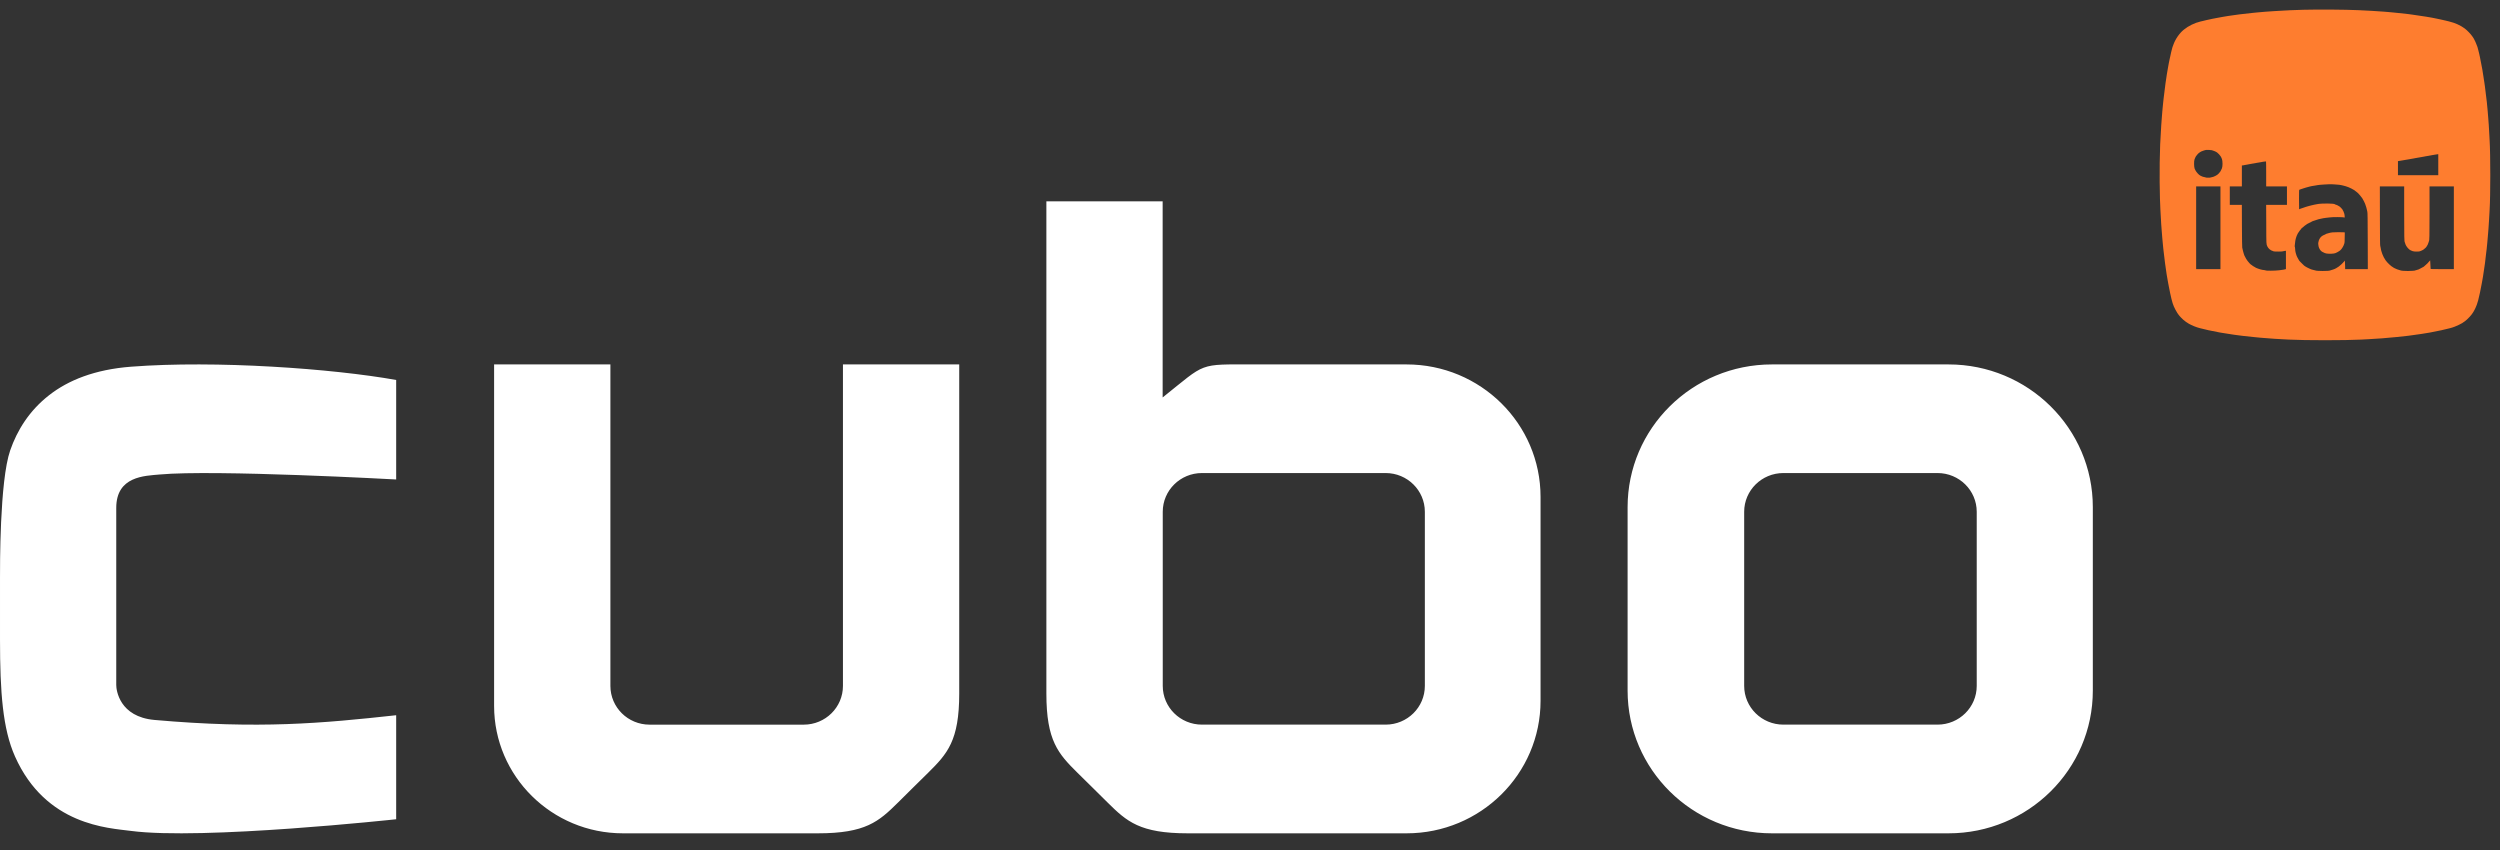<svg width="100" height="34" viewBox="0 0 100 34" fill="none" xmlns="http://www.w3.org/2000/svg">
<rect x="0" y="0" width="100" height="34" fill="#333333" stroke="none"/>
<path fill-rule="evenodd" clip-rule="evenodd" d="M83.713 27.625C83.713 30.777 81.128 33.333 77.939 33.333H70.878C67.689 33.333 65.104 30.777 65.104 27.625V20.285C65.104 17.133 67.689 14.577 70.878 14.577H77.939C81.128 14.577 83.713 17.133 83.713 20.285V27.625ZM77.502 18.922H71.335C70.469 18.922 69.767 19.616 69.767 20.471V27.436C69.767 28.292 70.469 28.985 71.335 28.985H77.502C78.367 28.985 79.069 28.292 79.069 27.436V20.471C79.069 19.616 78.367 18.922 77.502 18.922ZM15.847 28.609C12.886 28.933 10.37 29.168 6.181 28.798C4.774 28.673 4.65 27.602 4.65 27.402V20.316C4.65 19.042 5.793 19.035 6.383 18.98C8.578 18.778 15.847 19.179 15.847 19.179V15.199C13.314 14.745 8.631 14.407 5.243 14.668C3.785 14.78 2.728 15.211 1.964 15.808C1.174 16.423 0.686 17.211 0.408 18.015C-0.017 19.238 8.79742e-05 22.726 8.79742e-05 23.143V25.575C8.79742e-05 27.699 0.111 29.159 0.598 30.254C1.832 33.028 4.348 33.118 5.234 33.236C8.067 33.613 15.847 32.77 15.847 32.77V28.609ZM33.718 14.577V27.437C33.718 28.293 33.016 28.986 32.15 28.986H25.983C25.117 28.986 24.416 28.293 24.416 27.437V14.577H19.764V28.236C19.764 31.051 22.073 33.333 24.919 33.333H32.712C34.625 33.333 35.148 32.865 35.92 32.102C36.02 32.002 36.414 31.612 36.521 31.506C36.627 31.401 37.023 31.011 37.124 30.912C37.895 30.149 38.369 29.631 38.369 27.74V14.577H33.718ZM56.994 20.471V27.436C56.994 28.292 56.292 28.985 55.427 28.985H48.077C47.212 28.985 46.51 28.292 46.51 27.436V20.471C46.51 19.616 47.212 18.922 48.077 18.922H55.427C56.292 18.922 56.994 19.616 56.994 20.471ZM56.261 14.577H50.177C47.896 14.577 48.277 14.485 46.506 15.898V8.053H41.855V27.74C41.855 29.631 42.329 30.149 43.1 30.912C43.201 31.011 43.597 31.401 43.703 31.506C43.81 31.612 44.204 32.002 44.305 32.102C45.075 32.865 45.599 33.333 47.512 33.333H56.261C59.222 33.333 61.622 30.96 61.622 28.032V19.877C61.622 16.95 59.222 14.577 56.261 14.577Z" fill="white"/>
<mask id="mask0_326_6957" style="mask-type:luminance" maskUnits="userSpaceOnUse" x="86" y="0" width="14" height="14">
<path fill-rule="evenodd" clip-rule="evenodd" d="M86.046 0H100V13.796H86.046V0Z" fill="white"/>
</mask>
<g mask="url(#mask0_326_6957)">
</g>
<g clip-path="url(#clip0_326_6957)">
<path d="M92.135 0.391C91.754 0.4 91.475 0.414 90.963 0.445C90.726 0.459 90.468 0.48 90.286 0.498C90.24 0.503 90.144 0.512 90.074 0.519C89.777 0.548 89.336 0.604 89.151 0.635C89.112 0.642 89.054 0.651 89.022 0.656C88.99 0.66 88.934 0.67 88.897 0.677C88.861 0.684 88.799 0.695 88.76 0.702C88.623 0.725 88.389 0.773 88.257 0.804C88.221 0.813 88.155 0.829 88.112 0.839C88.068 0.849 88.029 0.858 88.024 0.859C87.781 0.917 87.539 1.035 87.353 1.187C87.171 1.334 87.009 1.572 86.928 1.808C86.915 1.844 86.901 1.882 86.897 1.891C86.883 1.922 86.822 2.188 86.777 2.406C86.771 2.443 86.759 2.497 86.752 2.527C86.746 2.557 86.737 2.609 86.731 2.643C86.726 2.677 86.719 2.719 86.715 2.735C86.703 2.782 86.652 3.106 86.619 3.341C86.588 3.569 86.567 3.735 86.549 3.903C86.54 3.985 86.531 4.066 86.529 4.081C86.526 4.097 86.519 4.178 86.511 4.26C86.505 4.342 86.495 4.443 86.49 4.485C86.472 4.637 86.429 5.303 86.407 5.773C86.391 6.121 86.38 6.867 86.386 7.274C86.392 7.781 86.404 8.234 86.416 8.392C86.42 8.456 86.428 8.591 86.433 8.691C86.438 8.792 86.445 8.921 86.449 8.978C86.468 9.266 86.483 9.454 86.491 9.514C86.495 9.551 86.505 9.648 86.511 9.729C86.518 9.811 86.528 9.908 86.532 9.946C86.537 9.983 86.546 10.064 86.553 10.125C86.574 10.322 86.59 10.451 86.603 10.537C86.609 10.582 86.621 10.661 86.628 10.711C86.652 10.894 86.68 11.072 86.711 11.235C86.718 11.271 86.728 11.333 86.736 11.372C86.75 11.455 86.782 11.621 86.806 11.725C86.885 12.092 86.92 12.202 87.014 12.382C87.04 12.432 87.073 12.49 87.088 12.511C87.102 12.532 87.123 12.562 87.134 12.578C87.181 12.648 87.317 12.786 87.392 12.839C87.404 12.848 87.428 12.866 87.444 12.879C87.461 12.892 87.477 12.902 87.481 12.902C87.484 12.902 87.492 12.908 87.499 12.914C87.531 12.946 87.76 13.055 87.858 13.084C87.876 13.09 87.899 13.097 87.908 13.101C87.93 13.111 88.052 13.142 88.199 13.175C88.263 13.19 88.329 13.206 88.344 13.21C88.383 13.22 88.624 13.268 88.806 13.302C88.91 13.321 89.114 13.353 89.242 13.371C89.29 13.378 89.352 13.387 89.379 13.392C89.48 13.41 89.896 13.458 90.157 13.483C90.251 13.492 90.366 13.503 90.414 13.508C90.493 13.516 90.572 13.523 90.955 13.55C91.012 13.554 91.143 13.562 91.246 13.567C91.349 13.572 91.493 13.579 91.566 13.584C92.158 13.617 93.85 13.617 94.434 13.584C94.507 13.579 94.651 13.572 94.754 13.567C94.931 13.559 94.996 13.554 95.273 13.534C95.629 13.506 96.152 13.455 96.329 13.431C96.38 13.423 96.467 13.411 96.525 13.404C96.737 13.377 97.028 13.332 97.194 13.302C97.376 13.268 97.617 13.22 97.655 13.21C97.671 13.206 97.737 13.19 97.801 13.175C97.945 13.143 98.069 13.111 98.092 13.101C98.119 13.091 98.147 13.082 98.175 13.072C98.243 13.05 98.469 12.943 98.488 12.924C98.494 12.918 98.511 12.906 98.525 12.898C98.59 12.857 98.62 12.834 98.679 12.78C98.745 12.72 98.838 12.62 98.86 12.586C98.867 12.574 98.887 12.546 98.904 12.524C98.921 12.5 98.936 12.479 98.936 12.476C98.936 12.473 98.949 12.45 98.965 12.425C98.98 12.4 98.999 12.363 99.007 12.343C99.015 12.324 99.024 12.303 99.027 12.299C99.043 12.278 99.101 12.113 99.126 12.019C99.165 11.873 99.238 11.53 99.265 11.368C99.271 11.326 99.279 11.287 99.281 11.281C99.289 11.262 99.335 10.977 99.376 10.686C99.385 10.622 99.394 10.558 99.397 10.545C99.404 10.507 99.433 10.252 99.447 10.117C99.453 10.05 99.463 9.974 99.468 9.946C99.473 9.919 99.482 9.829 99.488 9.747C99.495 9.665 99.504 9.563 99.508 9.522C99.513 9.481 99.521 9.386 99.526 9.31C99.531 9.235 99.538 9.142 99.542 9.103C99.547 9.064 99.556 8.92 99.563 8.783C99.571 8.645 99.579 8.477 99.584 8.408C99.621 7.804 99.621 6.218 99.584 5.594C99.58 5.524 99.572 5.385 99.567 5.287C99.562 5.189 99.555 5.059 99.551 5C99.546 4.94 99.535 4.793 99.526 4.672C99.517 4.55 99.507 4.436 99.505 4.418C99.502 4.4 99.495 4.319 99.488 4.239C99.482 4.16 99.474 4.085 99.472 4.073C99.469 4.061 99.46 3.985 99.451 3.903C99.429 3.704 99.403 3.485 99.397 3.459C99.394 3.447 99.385 3.381 99.376 3.312C99.335 3.002 99.26 2.568 99.195 2.273C99.186 2.232 99.171 2.164 99.162 2.124C99.138 2.017 99.111 1.91 99.102 1.891C99.098 1.882 99.09 1.859 99.084 1.841C99.066 1.779 98.974 1.574 98.951 1.542C98.947 1.537 98.921 1.498 98.892 1.454C98.833 1.365 98.682 1.208 98.591 1.141C98.412 1.009 98.212 0.919 97.955 0.856C97.91 0.845 97.866 0.834 97.822 0.823C97.791 0.813 97.729 0.8 97.597 0.773C97.56 0.765 97.522 0.757 97.485 0.749C97.324 0.71 96.802 0.625 96.462 0.581C96.394 0.573 96.327 0.564 96.313 0.561C96.288 0.556 96.167 0.543 95.922 0.519C95.854 0.512 95.76 0.503 95.714 0.498C95.668 0.493 95.586 0.486 95.531 0.481C95.476 0.477 95.387 0.469 95.332 0.465C95.145 0.449 94.629 0.419 94.343 0.407C93.79 0.383 92.769 0.375 92.135 0.391ZM88.472 6.008C88.478 6.013 88.502 6.02 88.526 6.026C88.571 6.037 88.634 6.066 88.681 6.097C88.719 6.122 88.807 6.217 88.824 6.25C88.832 6.267 88.841 6.282 88.844 6.284C88.847 6.287 88.854 6.304 88.861 6.322C88.867 6.34 88.874 6.359 88.878 6.363C88.889 6.379 88.901 6.478 88.901 6.551C88.901 6.623 88.891 6.707 88.876 6.737C88.832 6.841 88.81 6.875 88.754 6.935C88.701 6.989 88.68 7.005 88.608 7.04C88.55 7.069 88.508 7.084 88.475 7.087C88.448 7.091 88.425 7.097 88.423 7.1C88.417 7.11 88.236 7.11 88.236 7.1C88.236 7.097 88.216 7.091 88.189 7.087C88.163 7.084 88.131 7.077 88.117 7.071C88.099 7.063 88.08 7.055 88.062 7.048C88.046 7.043 88.031 7.036 88.028 7.033C88.026 7.03 88.013 7.023 87.999 7.016C87.951 6.992 87.852 6.881 87.822 6.821C87.806 6.788 87.792 6.757 87.787 6.75C87.759 6.693 87.754 6.436 87.781 6.376C87.788 6.36 87.799 6.333 87.805 6.318C87.811 6.302 87.817 6.287 87.82 6.284C87.822 6.282 87.832 6.265 87.841 6.247C87.857 6.216 87.956 6.11 87.97 6.11C87.974 6.11 87.981 6.104 87.987 6.097C88.003 6.079 88.083 6.04 88.132 6.028C88.156 6.022 88.181 6.013 88.191 6.009C88.2 6.005 88.222 6.001 88.24 5.998C88.29 5.993 88.462 6.001 88.472 6.008ZM97.531 6.588V7.008H95.918V6.446L96.008 6.431C96.206 6.401 96.33 6.38 96.338 6.375C96.343 6.372 96.383 6.365 96.429 6.359C96.475 6.353 96.516 6.346 96.52 6.343C96.525 6.339 96.565 6.332 96.608 6.326C96.651 6.321 96.707 6.311 96.733 6.304C96.757 6.299 96.81 6.289 96.849 6.284C96.888 6.279 96.927 6.272 96.936 6.269C96.945 6.264 96.987 6.257 97.028 6.251C97.069 6.246 97.116 6.239 97.132 6.234C97.147 6.23 97.207 6.218 97.265 6.209C97.322 6.2 97.397 6.187 97.431 6.181C97.465 6.175 97.501 6.17 97.512 6.169L97.531 6.168V6.588ZM90.647 6.959V7.457H91.478V8.196H90.646L90.65 8.967C90.652 9.798 90.65 9.757 90.695 9.859C90.73 9.938 90.826 10.019 90.909 10.039C90.923 10.042 90.939 10.049 90.946 10.054C90.961 10.066 91.298 10.066 91.313 10.053C91.32 10.048 91.35 10.041 91.381 10.038L91.437 10.032V10.761L91.415 10.771C91.394 10.78 91.298 10.795 91.167 10.811C90.98 10.833 90.639 10.835 90.619 10.814C90.614 10.81 90.601 10.807 90.588 10.807C90.556 10.807 90.421 10.782 90.411 10.774C90.406 10.771 90.384 10.763 90.36 10.758C90.338 10.752 90.316 10.744 90.311 10.741C90.306 10.737 90.287 10.729 90.269 10.724C90.251 10.718 90.234 10.71 90.231 10.708C90.229 10.705 90.214 10.696 90.198 10.687C90.129 10.65 90.109 10.637 90.072 10.606C90.05 10.589 90.03 10.574 90.026 10.574C90.018 10.573 89.955 10.504 89.905 10.441C89.867 10.392 89.81 10.298 89.791 10.25C89.784 10.234 89.777 10.219 89.774 10.217C89.771 10.214 89.763 10.188 89.754 10.158C89.747 10.129 89.737 10.097 89.733 10.088C89.729 10.079 89.719 10.041 89.712 10.005C89.705 9.97 89.698 9.935 89.689 9.901C89.684 9.876 89.68 9.583 89.677 9.029L89.674 8.196H89.192V7.457H89.675V6.619L89.731 6.613C89.762 6.609 89.791 6.604 89.795 6.6C89.8 6.597 89.841 6.59 89.886 6.584C89.932 6.578 89.974 6.569 89.978 6.566C89.983 6.563 90.035 6.554 90.094 6.546C90.154 6.538 90.207 6.529 90.211 6.526C90.216 6.522 90.243 6.516 90.273 6.514C90.312 6.509 90.351 6.503 90.389 6.495C90.478 6.476 90.634 6.452 90.641 6.457C90.645 6.458 90.647 6.684 90.647 6.959ZM93.403 7.378C93.519 7.384 93.651 7.399 93.661 7.407C93.666 7.41 93.686 7.416 93.707 7.418C93.754 7.426 93.87 7.46 93.939 7.488C93.998 7.511 94.127 7.576 94.147 7.593C94.154 7.598 94.169 7.608 94.18 7.613C94.192 7.619 94.229 7.648 94.261 7.676C94.293 7.705 94.323 7.73 94.327 7.732C94.34 7.738 94.488 7.917 94.488 7.927C94.488 7.93 94.495 7.943 94.505 7.955C94.522 7.98 94.596 8.124 94.596 8.133C94.596 8.137 94.603 8.155 94.612 8.174C94.62 8.193 94.63 8.222 94.633 8.238C94.637 8.254 94.643 8.27 94.646 8.275C94.649 8.28 94.657 8.306 94.662 8.334C94.668 8.361 94.674 8.389 94.677 8.396C94.68 8.403 94.687 8.438 94.694 8.475C94.704 8.53 94.707 8.737 94.71 9.653L94.713 10.765H93.806L93.805 10.667C93.805 10.614 93.802 10.537 93.799 10.496L93.794 10.421L93.77 10.454C93.731 10.505 93.606 10.625 93.556 10.658C93.447 10.729 93.418 10.747 93.388 10.757C93.37 10.762 93.346 10.772 93.334 10.778C93.322 10.784 93.291 10.794 93.266 10.799C93.241 10.805 93.216 10.813 93.212 10.816C93.169 10.848 92.646 10.847 92.605 10.815C92.601 10.812 92.571 10.804 92.538 10.799C92.507 10.793 92.469 10.784 92.455 10.777C92.442 10.771 92.406 10.756 92.377 10.744C92.344 10.73 92.311 10.714 92.279 10.696C92.257 10.683 92.235 10.67 92.212 10.657C92.177 10.638 92.165 10.627 92.07 10.532C91.973 10.435 91.961 10.422 91.961 10.413C91.961 10.409 91.95 10.391 91.938 10.372C91.924 10.353 91.905 10.318 91.895 10.296C91.885 10.272 91.872 10.245 91.866 10.233C91.859 10.222 91.85 10.192 91.844 10.167C91.838 10.142 91.831 10.117 91.828 10.113C91.819 10.101 91.803 9.983 91.803 9.931C91.803 9.907 91.799 9.883 91.794 9.878C91.784 9.868 91.786 9.835 91.812 9.635C91.817 9.596 91.824 9.56 91.828 9.556C91.831 9.551 91.838 9.529 91.843 9.507C91.854 9.463 91.877 9.407 91.9 9.364C91.907 9.35 91.917 9.331 91.922 9.321C91.927 9.31 91.934 9.302 91.938 9.302C91.942 9.302 91.944 9.297 91.944 9.291C91.944 9.282 92.035 9.163 92.051 9.152C92.055 9.15 92.061 9.142 92.063 9.133C92.066 9.124 92.076 9.116 92.085 9.113C92.094 9.111 92.102 9.106 92.102 9.103C92.102 9.094 92.242 8.984 92.289 8.957C92.323 8.936 92.4 8.897 92.511 8.844C92.527 8.836 92.682 8.786 92.751 8.767C92.775 8.759 92.825 8.749 92.859 8.744C92.893 8.738 92.925 8.732 92.929 8.729C92.934 8.725 92.984 8.718 93.041 8.713C93.099 8.708 93.169 8.699 93.199 8.695C93.317 8.678 93.732 8.681 93.776 8.699C93.791 8.706 93.792 8.703 93.786 8.632C93.783 8.591 93.777 8.556 93.774 8.554C93.77 8.551 93.765 8.536 93.761 8.519C93.755 8.488 93.724 8.421 93.694 8.375C93.675 8.346 93.594 8.263 93.585 8.263C93.582 8.263 93.568 8.255 93.553 8.244C93.517 8.217 93.458 8.191 93.422 8.184C93.405 8.181 93.391 8.175 93.391 8.171C93.391 8.135 92.853 8.129 92.692 8.165C92.671 8.169 92.623 8.178 92.584 8.185C92.545 8.191 92.506 8.201 92.497 8.205C92.488 8.209 92.458 8.216 92.43 8.221C92.403 8.226 92.373 8.234 92.364 8.238C92.355 8.242 92.322 8.251 92.29 8.259C92.258 8.266 92.228 8.275 92.223 8.279C92.218 8.282 92.196 8.29 92.173 8.296C92.15 8.302 92.127 8.31 92.123 8.314C92.118 8.317 92.095 8.324 92.073 8.33C92.05 8.335 92.017 8.347 92.001 8.355C91.983 8.364 91.967 8.371 91.965 8.371C91.962 8.371 91.961 8.197 91.961 7.985C91.961 7.685 91.963 7.598 91.972 7.591C91.977 7.586 92.001 7.578 92.023 7.572C92.046 7.567 92.069 7.56 92.073 7.556C92.078 7.553 92.105 7.543 92.135 7.535C92.165 7.527 92.193 7.518 92.198 7.515C92.203 7.511 92.228 7.504 92.255 7.498C92.282 7.492 92.311 7.485 92.317 7.481C92.325 7.477 92.359 7.468 92.393 7.461C92.419 7.456 92.446 7.45 92.472 7.443C92.481 7.441 92.528 7.433 92.576 7.427C92.624 7.42 92.675 7.411 92.688 7.407C92.736 7.392 93.172 7.364 93.27 7.37C93.297 7.372 93.357 7.375 93.403 7.378V7.378ZM88.818 9.111V10.765H87.846V7.457H88.818V9.111ZM96.167 8.487C96.167 9.472 96.171 9.662 96.191 9.689C96.195 9.693 96.201 9.709 96.204 9.725C96.216 9.788 96.269 9.878 96.331 9.94C96.363 9.973 96.4 10.002 96.412 10.005C96.424 10.008 96.433 10.013 96.433 10.016C96.433 10.02 96.462 10.031 96.498 10.043C96.551 10.059 96.579 10.063 96.663 10.063C96.721 10.063 96.772 10.059 96.783 10.054C96.794 10.048 96.82 10.04 96.841 10.034C96.861 10.028 96.899 10.01 96.924 9.994C96.97 9.964 97.057 9.884 97.057 9.871C97.057 9.867 97.068 9.848 97.082 9.831C97.096 9.812 97.107 9.794 97.107 9.789C97.107 9.784 97.114 9.767 97.122 9.75C97.132 9.734 97.141 9.705 97.145 9.688C97.147 9.67 97.153 9.651 97.157 9.647C97.178 9.62 97.181 9.453 97.181 8.477V7.457H98.154V10.765H97.694C97.334 10.765 97.23 10.763 97.225 10.755C97.222 10.749 97.218 10.671 97.216 10.58C97.215 10.49 97.21 10.416 97.207 10.416C97.204 10.416 97.194 10.426 97.184 10.438C97.137 10.502 97.064 10.573 96.95 10.668C96.933 10.681 96.899 10.7 96.824 10.736C96.79 10.753 96.752 10.772 96.741 10.778C96.729 10.784 96.698 10.793 96.67 10.799C96.643 10.804 96.619 10.812 96.616 10.815C96.608 10.828 96.461 10.84 96.315 10.84C96.172 10.84 96.056 10.83 96.022 10.816C96.013 10.812 95.981 10.802 95.951 10.794C95.921 10.787 95.894 10.777 95.889 10.774C95.885 10.77 95.865 10.762 95.846 10.756C95.826 10.751 95.81 10.744 95.81 10.74C95.81 10.737 95.795 10.73 95.776 10.724C95.758 10.718 95.743 10.71 95.743 10.707C95.743 10.704 95.734 10.697 95.723 10.692C95.652 10.66 95.49 10.508 95.422 10.409C95.38 10.35 95.316 10.23 95.303 10.186C95.298 10.168 95.288 10.143 95.282 10.129C95.276 10.115 95.266 10.085 95.261 10.063C95.256 10.04 95.249 10.015 95.244 10.007C95.24 10 95.233 9.961 95.228 9.92C95.223 9.88 95.214 9.839 95.209 9.83C95.201 9.818 95.198 9.521 95.196 8.635L95.194 7.457H96.167L96.167 8.487Z" fill="#FE7D2F"/>
<path d="M93.295 9.295C93.255 9.299 93.213 9.306 93.204 9.31C93.195 9.315 93.165 9.322 93.138 9.328C93.111 9.333 93.075 9.343 93.058 9.351C92.934 9.405 92.873 9.44 92.832 9.484C92.792 9.525 92.752 9.603 92.745 9.651C92.743 9.667 92.738 9.689 92.733 9.698C92.724 9.717 92.727 9.776 92.742 9.853C92.758 9.937 92.825 10.04 92.884 10.07C92.989 10.125 93.009 10.133 93.067 10.142C93.171 10.158 93.371 10.149 93.414 10.125C93.422 10.121 93.453 10.107 93.483 10.094C93.512 10.08 93.552 10.057 93.57 10.043C93.588 10.029 93.609 10.012 93.616 10.007C93.664 9.971 93.751 9.826 93.763 9.766C93.765 9.751 93.772 9.734 93.777 9.727C93.783 9.72 93.787 9.643 93.788 9.506L93.792 9.297L93.747 9.292C93.686 9.284 93.387 9.287 93.295 9.295Z" fill="#FE7D2F"/>
</g>
<defs>
<clipPath id="clip0_326_6957">
<rect width="13.8" height="13.8" fill="white" transform="translate(86.1 0.1)"/>
</clipPath>
</defs>
</svg>
